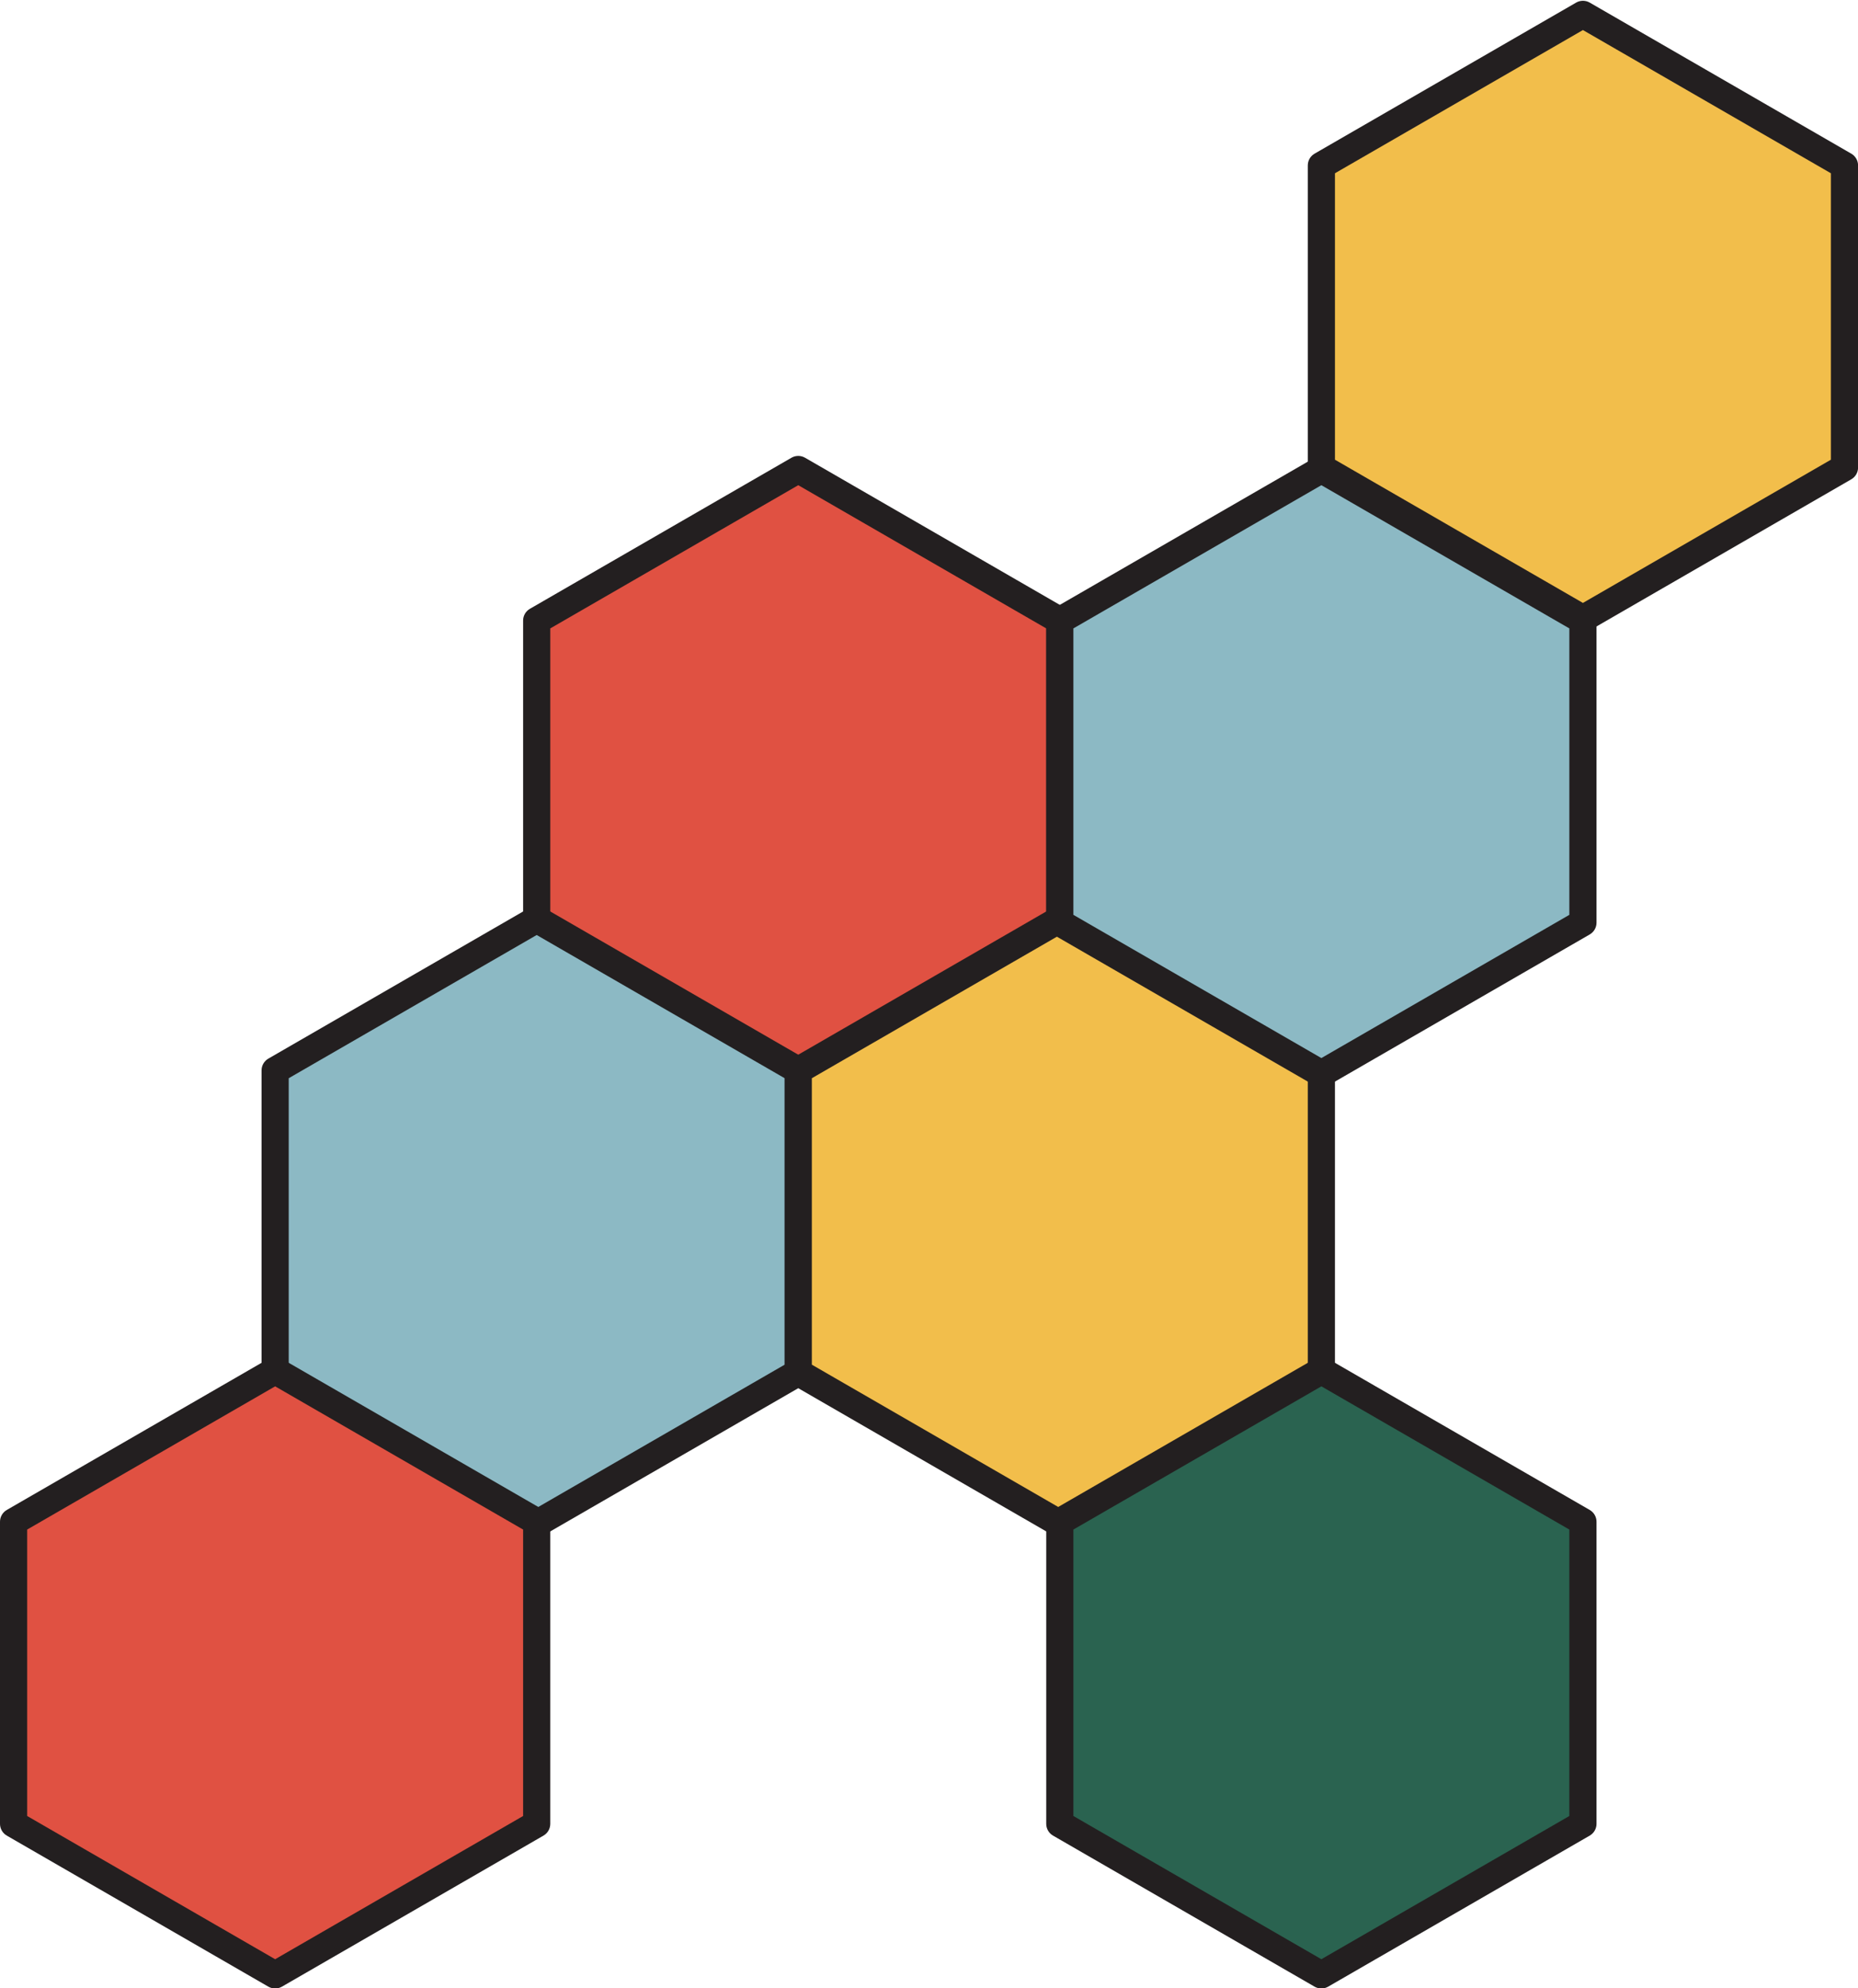 <?xml version="1.0" encoding="UTF-8"?><svg xmlns="http://www.w3.org/2000/svg" xmlns:xlink="http://www.w3.org/1999/xlink" height="512.2" preserveAspectRatio="xMidYMid meet" version="1.0" viewBox="0.0 -0.2 478.8 512.2" width="478.8" zoomAndPan="magnify"><g><g id="change1_1"><path d="M273.11 237.493L273.11 159.664 205.707 120.749 138.305 159.664 138.305 237.493 205.707 276.408z" fill="#E05142"/></g><g id="change2_5"><path d="M205.708,279.908c-0.604,0-1.208-0.156-1.75-0.469l-67.403-38.915c-1.083-0.625-1.75-1.781-1.75-3.031 v-77.83c0-1.25,0.667-2.406,1.75-3.031l67.403-38.915c1.083-0.625,2.417-0.625,3.5,0l67.402,38.915 c1.083,0.625,1.75,1.781,1.75,3.031v77.83c0,1.25-0.667,2.406-1.75,3.031l-67.402,38.915 C206.916,279.752,206.312,279.908,205.708,279.908z M141.805,235.473l63.903,36.894l63.902-36.894v-73.789l-63.902-36.894 l-63.903,36.894V235.473z M273.109,237.494h0.01H273.109z" fill="#231F20"/></g></g><g><g id="change3_1"><path d="M205.707 353.368L205.707 275.539 138.305 236.624 70.902 275.539 70.902 353.368 138.305 392.283z" fill="#8CB9C4"/></g><g id="change2_2"><path d="M138.305,395.783c-0.604,0-1.208-0.156-1.75-0.469l-67.402-38.915c-1.083-0.625-1.75-1.781-1.75-3.031 v-77.829c0-1.25,0.667-2.406,1.75-3.031l67.402-38.915c1.083-0.625,2.417-0.625,3.5,0l67.403,38.915 c1.083,0.625,1.75,1.781,1.75,3.031v77.829c0,1.25-0.667,2.406-1.75,3.031l-67.403,38.915 C139.513,395.627,138.909,395.783,138.305,395.783z M74.402,351.348l63.902,36.895l63.903-36.895V277.56l-63.903-36.894 L74.402,277.56V351.348z M205.708,353.368h0.01H205.708z" fill="#231F20"/></g></g><g><g id="change4_2"><path d="M340.512 353.368L340.512 275.539 273.11 236.624 205.707 275.539 205.707 353.368 273.11 392.283z" fill="#F2BE4B"/></g><g id="change2_4"><path d="M273.109,395.783c-0.604,0-1.209-0.156-1.75-0.469l-67.402-38.915c-1.083-0.625-1.75-1.781-1.75-3.031 v-77.829c0-1.25,0.667-2.406,1.75-3.031l67.402-38.915c1.082-0.625,2.418-0.625,3.5,0l67.403,38.915 c1.083,0.625,1.75,1.781,1.75,3.031v77.829c0,1.25-0.667,2.406-1.75,3.031l-67.403,38.915 C274.318,395.627,273.714,395.783,273.109,395.783z M209.208,351.348l63.902,36.895l63.903-36.895V277.56l-63.903-36.894 l-63.902,36.894V351.348z M340.513,353.368h0.01H340.513z" fill="#231F20"/></g></g><g><g id="change4_1"><path d="M475.317 120.244L475.317 42.415 407.915 3.5 340.512 42.415 340.512 120.244 407.915 159.159z" fill="#F2BE4B"/></g><g id="change2_3"><path d="M407.915,162.659c-0.604,0-1.209-0.156-1.75-0.469l-67.402-38.915c-1.083-0.625-1.75-1.781-1.75-3.031 v-77.83c0-1.25,0.667-2.406,1.75-3.031l67.402-38.915c1.082-0.625,2.418-0.625,3.5,0l67.402,38.915 c1.083,0.625,1.75,1.781,1.75,3.031v77.83c0,1.25-0.667,2.406-1.75,3.031l-67.402,38.915 C409.124,162.503,408.52,162.659,407.915,162.659z M344.013,118.224l63.902,36.894l63.902-36.894V44.435L407.915,7.542 l-63.902,36.894V118.224z M475.317,120.244h0.01H475.317z" fill="#231F20"/></g></g><g><g id="change1_2"><path d="M138.305 469.636L138.305 391.806 70.902 352.892 3.5 391.806 3.5 469.636 70.902 508.551z" fill="#E05142"/></g><g id="change2_6"><path d="M70.902,512.051c-0.604,0-1.208-0.156-1.75-0.469L1.75,472.667C0.667,472.042,0,470.886,0,469.636v-77.829 c0-1.25,0.667-2.406,1.75-3.031l67.402-38.915c1.083-0.625,2.417-0.625,3.5,0l67.402,38.915c1.083,0.625,1.75,1.781,1.75,3.031 v77.829c0,1.25-0.667,2.406-1.75,3.031l-67.402,38.915C72.111,511.895,71.507,512.051,70.902,512.051z M7,467.615l63.902,36.895 l63.902-36.895v-73.788l-63.902-36.895L7,393.827V467.615z M138.305,469.636h0.01H138.305z" fill="#231F20"/></g></g><g><g id="change5_1"><path d="M407.915 469.636L407.915 391.806 340.512 352.892 273.11 391.806 273.11 469.636 340.512 508.551z" fill="#2A6350"/></g><g id="change2_1"><path d="M340.513,512.051c-0.604,0-1.209-0.156-1.75-0.469l-67.403-38.915c-1.083-0.625-1.75-1.781-1.75-3.031 v-77.829c0-1.25,0.667-2.406,1.75-3.031l67.403-38.915c1.082-0.625,2.418-0.625,3.5,0l67.402,38.915 c1.083,0.625,1.75,1.781,1.75,3.031v77.829c0,1.25-0.667,2.406-1.75,3.031l-67.402,38.915 C341.722,511.895,341.117,512.051,340.513,512.051z M276.609,467.615l63.903,36.895l63.902-36.895v-73.788l-63.902-36.895 l-63.903,36.895V467.615z M407.915,469.636h0.01H407.915z" fill="#231F20"/></g></g><g><g id="change3_2"><path d="M407.915 237.493L407.915 159.664 340.512 120.749 273.11 159.664 273.11 237.493 340.512 276.408z" fill="#8CB9C4"/></g><g id="change2_7"><path d="M340.513,279.908c-0.604,0-1.209-0.156-1.75-0.469l-67.403-38.915c-1.083-0.625-1.75-1.781-1.75-3.031 v-77.83c0-1.25,0.667-2.406,1.75-3.031l67.403-38.915c1.082-0.625,2.418-0.625,3.5,0l67.402,38.915 c1.083,0.625,1.75,1.781,1.75,3.031v77.83c0,1.25-0.667,2.406-1.75,3.031l-67.402,38.915 C341.722,279.752,341.117,279.908,340.513,279.908z M276.609,235.473l63.903,36.894l63.902-36.894v-73.789l-63.902-36.894 l-63.903,36.894V235.473z M407.915,237.494h0.01H407.915z" fill="#231F20"/></g></g></svg>